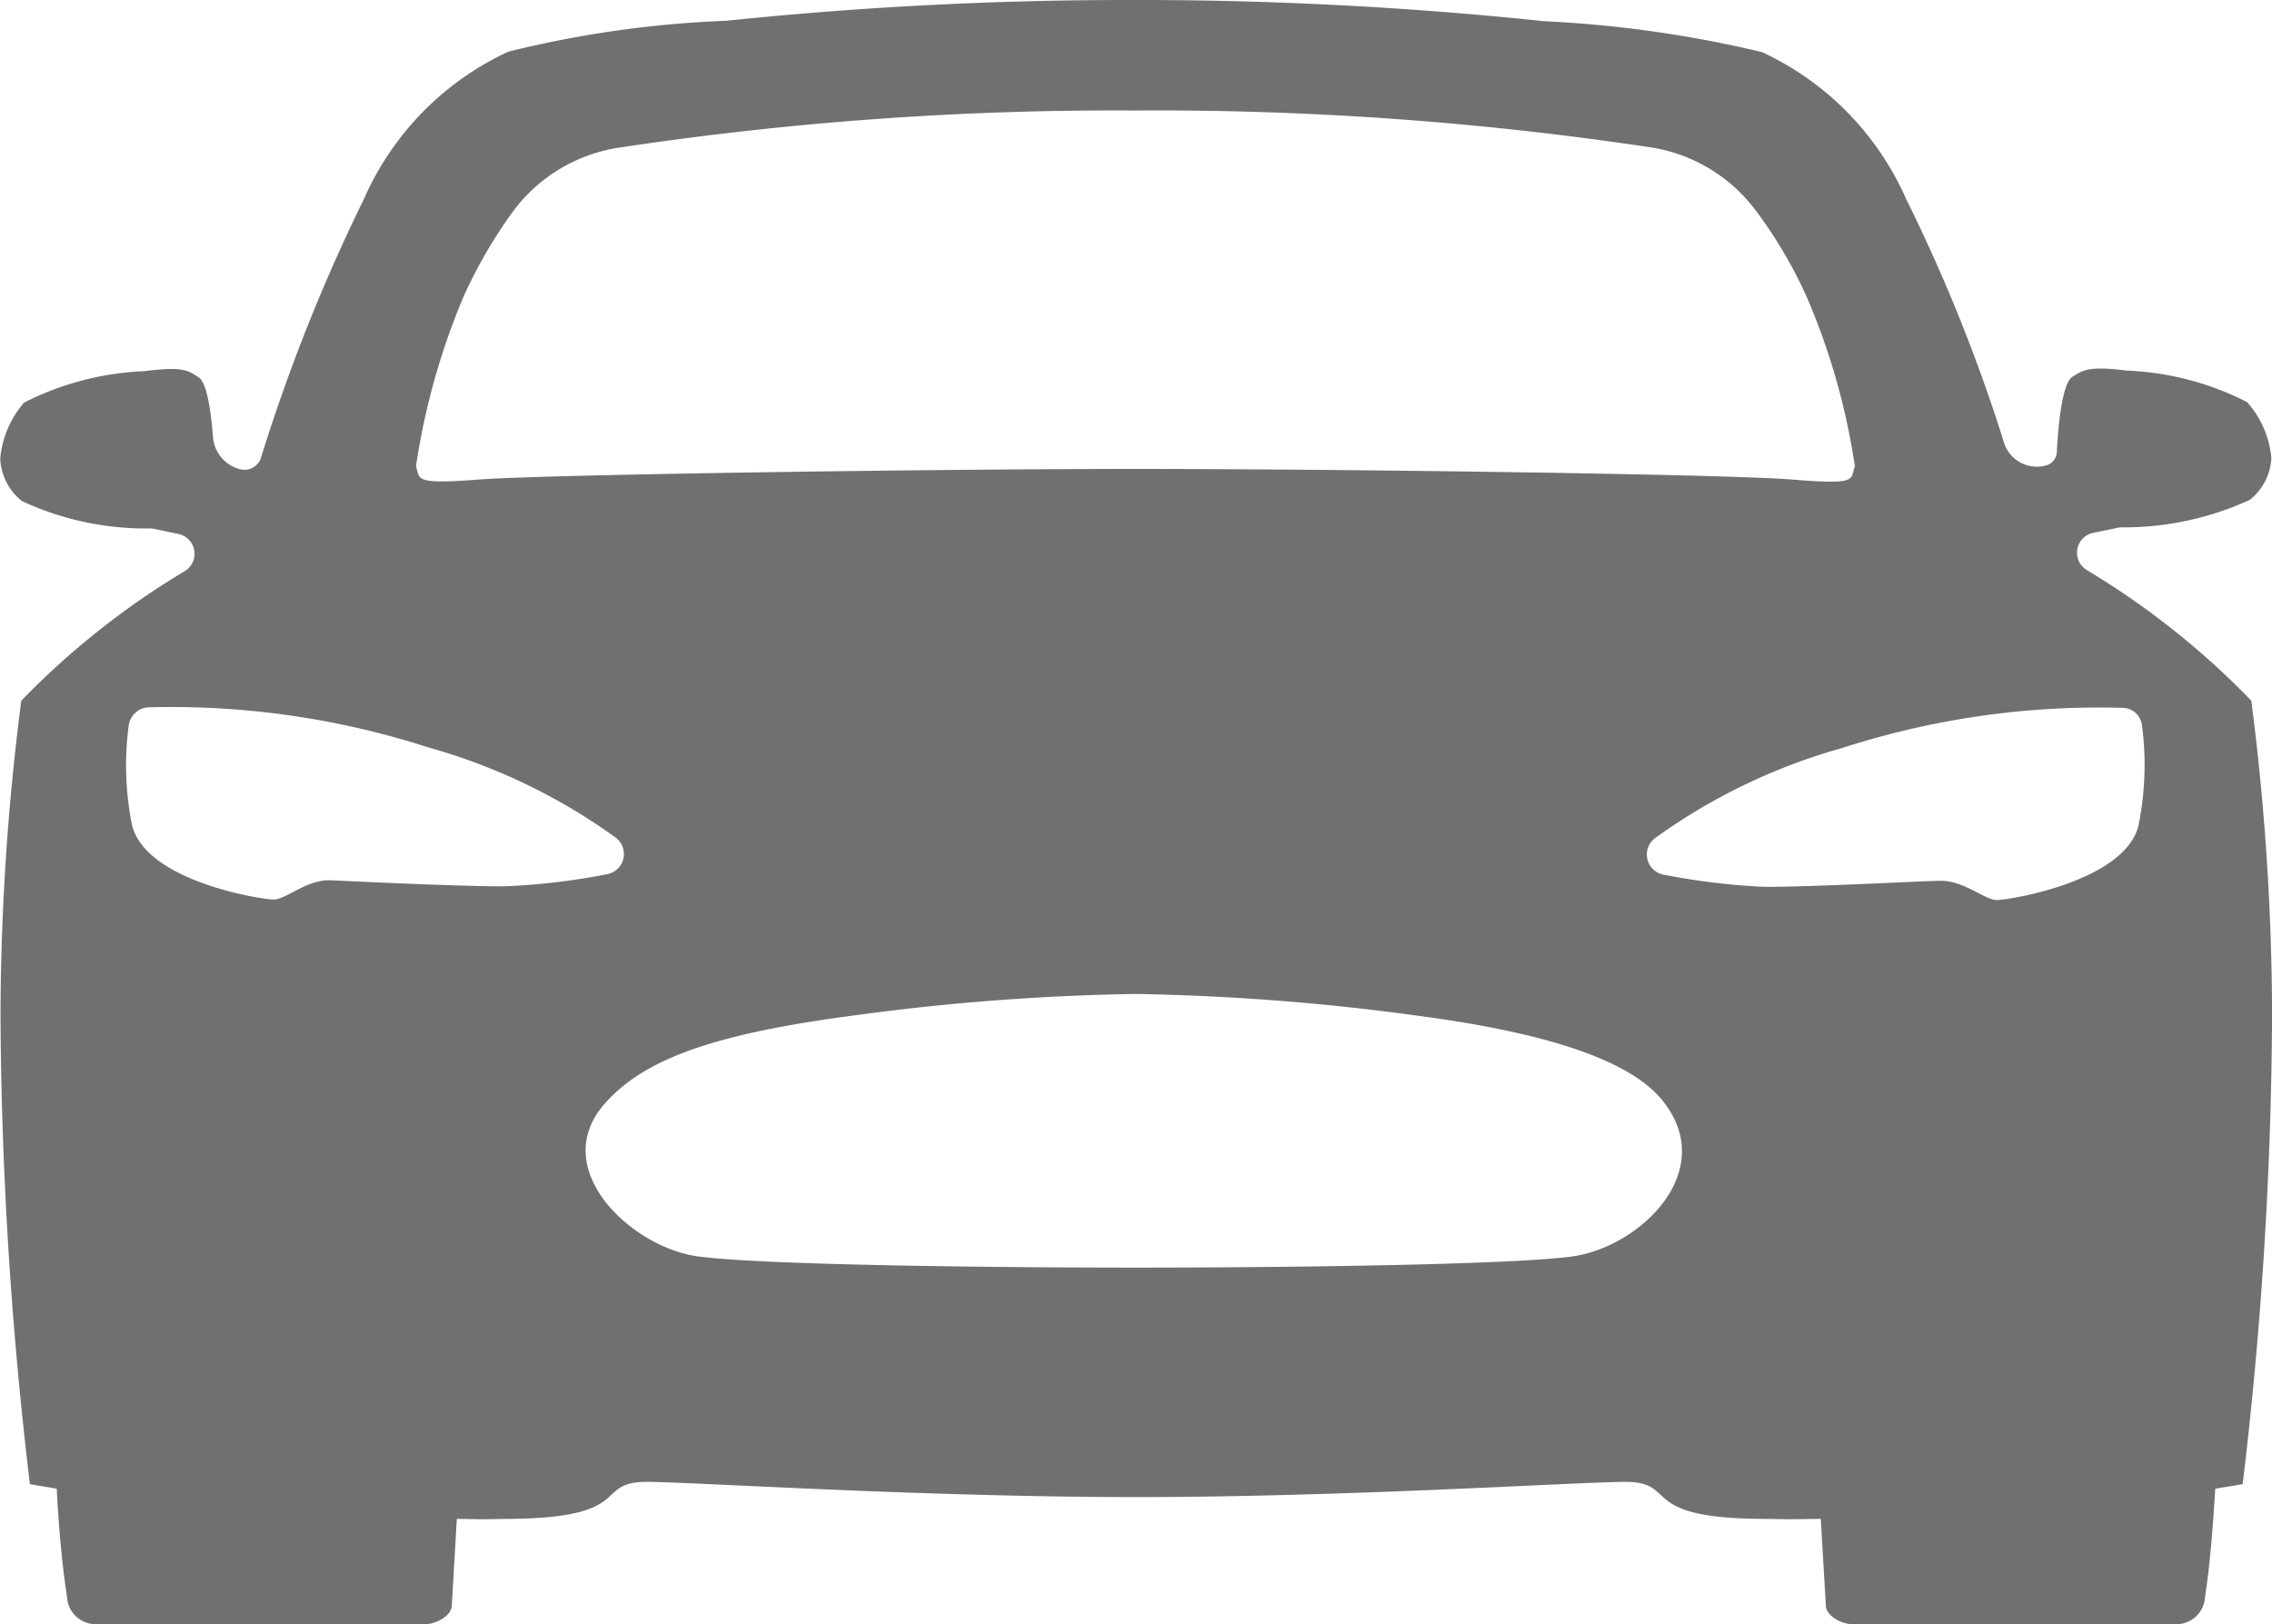 <svg id="Icon_ionic-logo-model-s" data-name="Icon ionic-logo-model-s" xmlns="http://www.w3.org/2000/svg" width="31.516" height="22.528" viewBox="0 0 31.516 22.528">
  <path id="Icon_ionic-logo-model-s-2" data-name="Icon ionic-logo-model-s" d="M31.2,14.655a.281.281,0,0,1,.091-.513l.373-.077h0a4.2,4.2,0,0,0,1.8-.38.792.792,0,0,0,.3-.577,1.334,1.334,0,0,0-.338-.781,4,4,0,0,0-1.667-.436c-.542-.07-.612,0-.753.084s-.2.668-.218,1.055a.2.2,0,0,1-.148.176l-.028.007a.478.478,0,0,1-.549-.3,23.328,23.328,0,0,0-1.364-3.4,4.041,4.041,0,0,0-2-2.04,16.312,16.312,0,0,0-3.024-.429A53.893,53.893,0,0,0,18,6.75a54.093,54.093,0,0,0-5.669.288,14.893,14.893,0,0,0-3.024.429,4.041,4.041,0,0,0-2,2.04,24.947,24.947,0,0,0-1.435,3.608.242.242,0,0,1-.267.148.5.5,0,0,1-.394-.457c-.028-.352-.084-.753-.2-.823-.141-.091-.211-.155-.753-.084a4.027,4.027,0,0,0-1.667.436,1.366,1.366,0,0,0-.331.781.8.8,0,0,0,.3.584,4.074,4.074,0,0,0,1.8.38h0l.373.077a.281.281,0,0,1,.091.513,11.065,11.065,0,0,0-2.272,1.8,34.652,34.652,0,0,0-.288,4.368,56.816,56.816,0,0,0,.408,6.5l.373.063c0,.084.049.921.141,1.491a.4.4,0,0,0,.436.387H8.165c.134,0,.359-.113.359-.26l.07-1.2c.506.007.225.007.767,0,1.744-.021,1.1-.527,1.906-.513s3.868.211,6.752.211,5.957-.2,6.752-.211.162.5,1.906.513c.542.007.331.007.837,0l.07,1.2c0,.148.225.26.359.26h4.466a.4.4,0,0,0,.436-.387c.091-.57.134-1.4.141-1.491l.38-.063a56.656,56.656,0,0,0,.408-6.5,34.509,34.509,0,0,0-.288-4.368A11.118,11.118,0,0,0,31.2,14.655ZM8.678,10.886a6.671,6.671,0,0,1,.7-1.21A2.251,2.251,0,0,1,10.831,8.8,46.049,46.049,0,0,1,18,8.283a46.049,46.049,0,0,1,7.167.513,2.251,2.251,0,0,1,1.449.879,6.339,6.339,0,0,1,.71,1.21,9.424,9.424,0,0,1,.661,2.335c-.07.176.07.26-.858.183s-6.372-.148-9.122-.148-8.208.077-9.122.148-.795-.014-.858-.183A9.745,9.745,0,0,1,8.678,10.886Zm.591,8.159c-.7,0-2.1-.07-2.427-.084s-.619.267-.788.267-1.794-.253-1.969-1.048a4.21,4.21,0,0,1-.042-1.372.292.292,0,0,1,.267-.246,11.606,11.606,0,0,1,3.889.556,8.2,8.2,0,0,1,2.6,1.252.284.284,0,0,1-.12.506A9.221,9.221,0,0,1,9.269,19.044Zm14.8,5.134c-.893.12-4.115.155-6.063.155s-5.17-.035-6.063-.155c-.921-.12-2.1-1.217-1.294-2.124.535-.6,1.463-.957,3.439-1.217a32.495,32.495,0,0,1,3.911-.3,32.495,32.495,0,0,1,3.911.3c1.976.26,3.038.675,3.439,1.217C26.079,23.025,24.989,24.052,24.067,24.179Zm7.856-5.992c-.176.788-1.8,1.048-1.969,1.048s-.457-.274-.788-.267-1.73.084-2.427.084a9.434,9.434,0,0,1-1.407-.169.284.284,0,0,1-.12-.506,8.2,8.2,0,0,1,2.6-1.252,11.585,11.585,0,0,1,3.889-.556.274.274,0,0,1,.267.246A4.209,4.209,0,0,1,31.924,18.186Z" transform="translate(-2.257 -6.75)" fill="#707070"/>
</svg>
